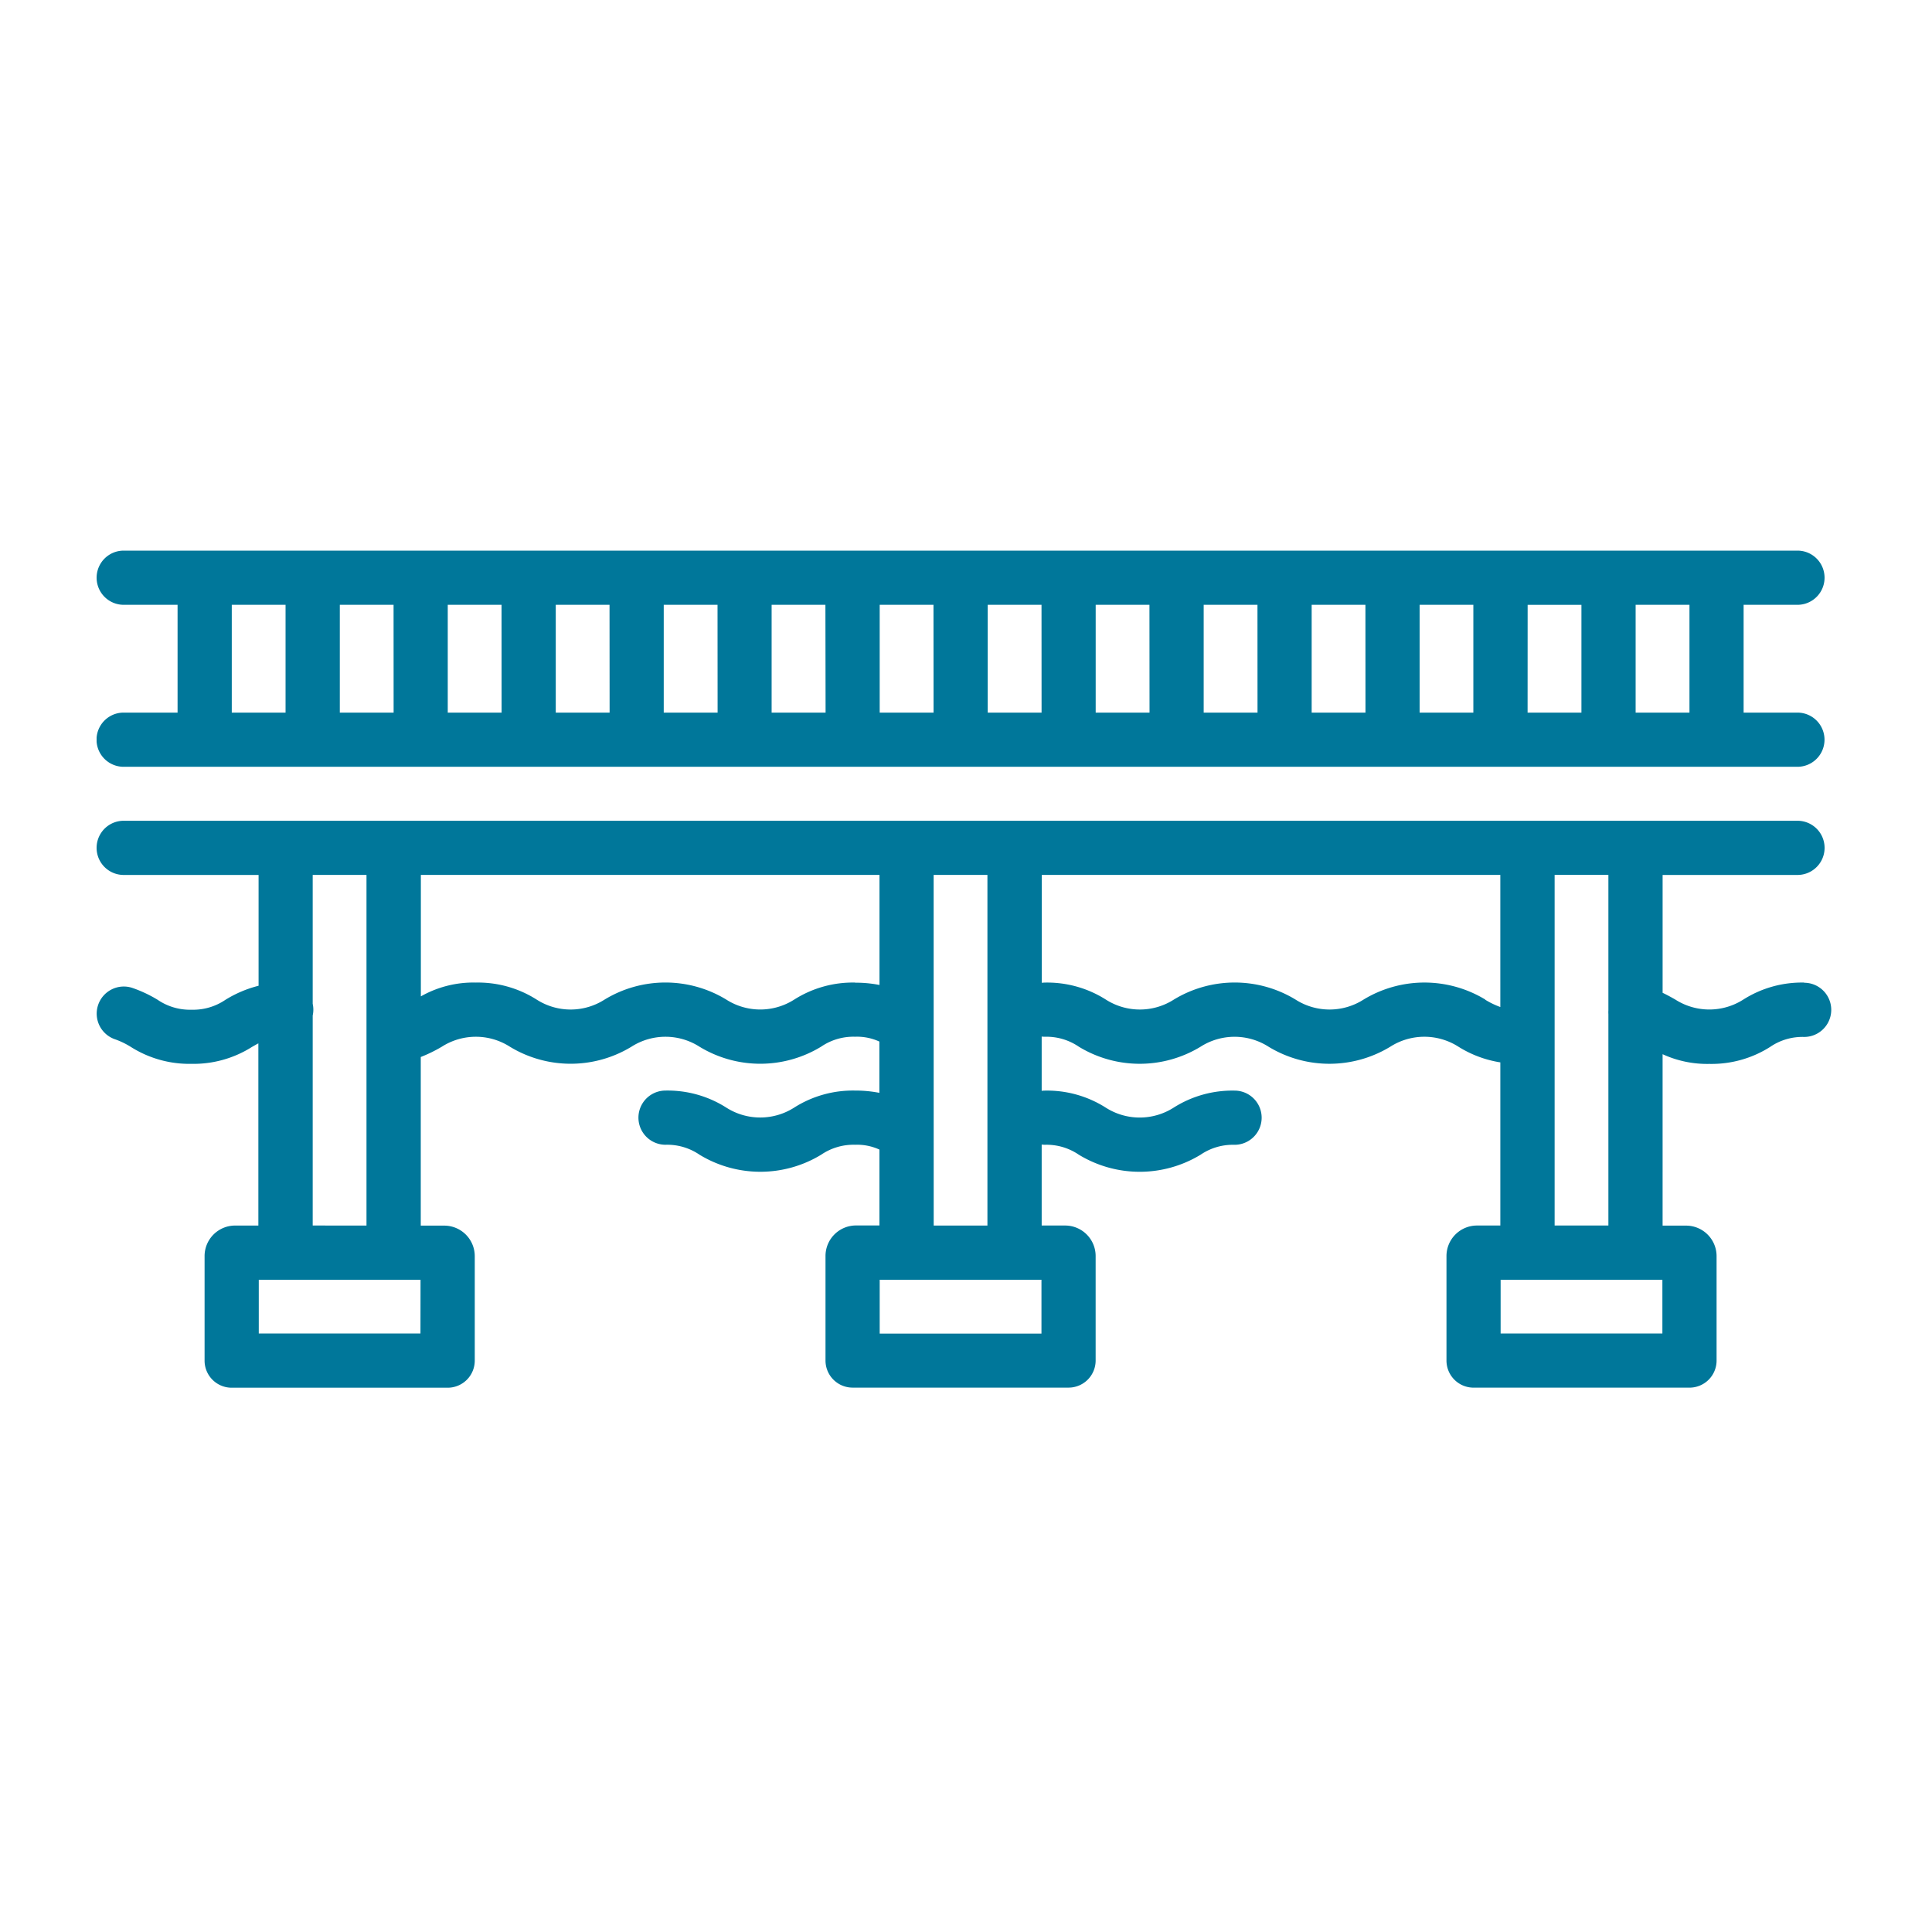 <svg xmlns="http://www.w3.org/2000/svg" xmlns:xlink="http://www.w3.org/1999/xlink" width="200" height="200" viewBox="0 0 200 200">
  <defs>
    <clipPath id="clip-path">
      <rect id="Rectangle_7500" data-name="Rectangle 7500" width="4380" height="5882" transform="translate(-0.487 -0.122)" fill="none"/>
    </clipPath>
    <clipPath id="clip-path-2">
      <rect id="Rectangle_7501" data-name="Rectangle 7501" width="179.567" height="86.656" fill="none"/>
    </clipPath>
    <clipPath id="clip-Vijayawada">
      <rect width="200" height="200"/>
    </clipPath>
  </defs>
  <g id="Vijayawada" clip-path="url(#clip-Vijayawada)">
    <g id="Group_29738" data-name="Group 29738" transform="translate(-2089.513 -2839.878)">
      <g id="Group_29737" data-name="Group 29737" clip-path="url(#clip-path)">
        <path id="Path_60501" data-name="Path 60501" d="M232.826,1443.133h7.07v14.17h-7.07Zm191.651,14.17h-7.07v-14.17h7.07Zm-170.371,0h-7.07v-14.17h7.07Zm14.2,0h-7.07v-14.17h7.07Zm14.2,0h-7.07v-14.17h7.07Zm14.2,0h-7.07v-14.17h7.07Zm14.2,0h-7.07v-14.17h7.07Zm14.2,0h-7.07v-14.17h7.07Zm14.2,0h-7.07v-14.17h7.07Zm14.2,0h-7.07v-14.17h7.07Zm14.2,0h-7.07v-14.17h7.07Zm14.2,0h-7.07v-14.17h7.07Zm21.325-14.17h7.07v14.17h-7.07Zm-7.127,14.17h-7.07v-14.17h7.07Zm-177.462,0a3.565,3.565,0,1,0,0,7.128H438.7a3.565,3.565,0,1,0,0-7.127h-7.084v-14.17H438.7a3.565,3.565,0,1,0,0-7.127H218.617a3.565,3.565,0,1,0,0,7.127h7.07v14.17Z" transform="translate(275.308 1839.153)" fill="#00779a"/>
        <path id="Path_60502" data-name="Path 60502" d="M406.7,1504.809v-46.116h7.07V1476.5a3.883,3.883,0,0,0,0,.488v27.825Zm14.17,14.2H399.6v-7.07h21.27Zm-23.282-43.9a15.42,15.42,0,0,0-16.011,0,8.3,8.3,0,0,1-8.95,0,15.393,15.393,0,0,0-16,0,8.3,8.3,0,0,1-8.949,0,14.388,14.388,0,0,0-8-2.242,3.751,3.751,0,0,0-.422.027v-14.2h60.314v17.372a10.93,10.93,0,0,1-1.984-.962m-72.528-16.421h7.07V1504.8h-7.07Zm14.17,60.314H317.962v-7.07h21.27v7.07Zm-24.5-46.137a14.386,14.386,0,0,0-8,2.242,8.286,8.286,0,0,1-8.941,0,15.383,15.383,0,0,0-15.995,0,8.284,8.284,0,0,1-8.938,0,14.367,14.367,0,0,0-7.994-2.242,13.981,13.981,0,0,0-7.244,1.825v-15.988H317.93v14.471a16.092,16.092,0,0,0-3.193-.3m-71.307,31.946v-27.62a3.555,3.555,0,0,0,0-1.54v-16.964h7.07V1504.8Zm14.17,14.2H236.318v-7.07h21.27Zm181.917-46.144a14.366,14.366,0,0,0-8,2.242,8.286,8.286,0,0,1-8.94,0c-.493-.28-1.045-.59-1.672-.889v-15.523h17.735a3.565,3.565,0,0,0,0-7.127H218.556a3.565,3.565,0,0,0,0,7.127h17.735v14.569a15.437,15.437,0,0,0-4.347,1.843,8.285,8.285,0,0,1-8.941,0,17.15,17.15,0,0,0-3.332-1.56,3.565,3.565,0,0,0-2.2,6.781,10.578,10.578,0,0,1,2.007.973,15.381,15.381,0,0,0,15.992,0c.29-.164.557-.317.821-.456v23.966H233.2a4.017,4.017,0,0,0-4.01,4.01v13.753a3.563,3.563,0,0,0,3.565,3.563h28.4a3.563,3.563,0,0,0,3.565-3.562v-13.753a4.016,4.016,0,0,0-4.01-4.01h-3.09v-22.153a18.957,18.957,0,0,0,2.773-1.357,8.286,8.286,0,0,1,8.936,0,15.374,15.374,0,0,0,15.992,0,8.3,8.3,0,0,1,8.943,0,15.374,15.374,0,0,0,15.993,0,7.528,7.528,0,0,1,4.473-1.309,7.05,7.05,0,0,1,3.193.629v6.742a16.241,16.241,0,0,0-3.193-.3,14.388,14.388,0,0,0-8,2.242,8.286,8.286,0,0,1-8.941,0,14.364,14.364,0,0,0-8-2.242,3.565,3.565,0,0,0,0,7.127,7.524,7.524,0,0,1,4.47,1.309,15.381,15.381,0,0,0,15.992,0,7.543,7.543,0,0,1,4.473-1.309,7.021,7.021,0,0,1,3.193.632v9.99h-3.09a4.014,4.014,0,0,0-4.007,4.01v13.753a3.563,3.563,0,0,0,3.563,3.563h28.4a3.563,3.563,0,0,0,3.563-3.562v-13.753a4.014,4.014,0,0,0-4.007-4.01h-3.09v-10.646a3.655,3.655,0,0,0,.42.027,7.539,7.539,0,0,1,4.477,1.309,15.394,15.394,0,0,0,16,0,7.544,7.544,0,0,1,4.475-1.307,3.565,3.565,0,0,0,0-7.127,14.413,14.413,0,0,0-8,2.24,8.3,8.3,0,0,1-8.947,0,14.386,14.386,0,0,0-8-2.24,3.1,3.1,0,0,0-.42.027v-7.125a3.545,3.545,0,0,0,.42.025,7.541,7.541,0,0,1,4.475,1.309,15.392,15.392,0,0,0,16,0,8.3,8.3,0,0,1,8.947,0,15.4,15.4,0,0,0,16,0,8.32,8.32,0,0,1,8.963,0,14.7,14.7,0,0,0,5.506,2.053v21.439h-3.09a4.014,4.014,0,0,0-4.007,4.01v13.753a3.563,3.563,0,0,0,3.563,3.565h28.4a3.563,3.563,0,0,0,3.563-3.565V1508.8a4.014,4.014,0,0,0-4.01-4.01h-3.088v-22.529a14.023,14.023,0,0,0,6.14,1.261,14.367,14.367,0,0,0,8-2.242,7.509,7.509,0,0,1,4.468-1.309,3.565,3.565,0,1,0,0-7.127" transform="translate(275.366 1859.082)" fill="#00779a"/>
        <rect id="Rectangle_7499" data-name="Rectangle 7499" width="105.744" height="11.208" transform="translate(1818.478 3296.947)" fill="none" stroke="#00779a" stroke-linecap="round" stroke-linejoin="round" stroke-width="2"/>
      </g>
    </g>
    <g id="Group_29739" data-name="Group 29739" transform="translate(10 57)" clip-path="url(#clip-path-2)">
      <path id="Path_60503" data-name="Path 60503" d="M13.995,5.61h5.568V16.768H13.995Zm150.9,11.158h-5.573V5.61h5.573Zm-134.146,0h-5.57V5.61h5.565Zm11.178,0H36.353V5.61h5.568Zm11.181,0H47.534V5.61H53.1Zm11.18,0H58.712V5.61h5.568Zm11.178,0H69.88V5.61h5.568Zm11.178,0H81.068V5.61h5.568Zm11.181,0H92.251V5.61h5.568Zm11.175,0h-5.573V5.61h5.565Zm11.18,0h-5.573V5.61h5.568Zm11.175,0h-5.57V5.61h5.565ZM148.143,5.613h5.568V16.768h-5.573Zm-5.62,11.155H136.96V5.61h5.563ZM2.8,16.768a2.805,2.805,0,1,0,0,5.61h173.27a2.805,2.805,0,0,0,0-5.61H170.5V5.61h5.575a2.805,2.805,0,0,0,0-5.61H2.809a2.805,2.805,0,1,0,0,5.61H8.384V16.768Z" transform="translate(-0.002)" fill="#00779a"/>
      <path id="Path_60504" data-name="Path 60504" d="M150.934,57.475v-36.3H156.5V35.2a3.048,3.048,0,0,0,0,.385V57.475ZM162.09,68.653H145.344V63.088H162.09ZM143.76,34.086a12.141,12.141,0,0,0-12.606,0,6.535,6.535,0,0,1-7.038,0,12.118,12.118,0,0,0-12.6,0,6.535,6.535,0,0,1-7.038,0,11.324,11.324,0,0,0-6.3-1.76,2.9,2.9,0,0,0-.332.023V21.178h47.467V34.855a8.581,8.581,0,0,1-1.563-.754m-57.1-12.922h5.568v36.3H86.656ZM97.812,68.665H81.066V63.088H97.812v5.568ZM78.52,32.324a11.324,11.324,0,0,0-6.3,1.76,6.535,6.535,0,0,1-7.038,0,12.113,12.113,0,0,0-12.593,0,6.52,6.52,0,0,1-7.038,0,11.311,11.311,0,0,0-6.284-1.76,11,11,0,0,0-5.7,1.43V21.178H81.044V32.573a12.645,12.645,0,0,0-2.514-.236M22.371,57.475V35.735a2.8,2.8,0,0,0,0-1.212V21.178h5.568v36.3ZM33.526,68.653H16.788V63.088H33.534ZM176.752,32.324a11.311,11.311,0,0,0-6.284,1.76,6.535,6.535,0,0,1-7.038,0c-.387-.221-.822-.465-1.317-.7v-12.2h13.963a2.805,2.805,0,0,0,0-5.61H2.805a2.805,2.805,0,0,0,0,5.61H16.768v11.47a12.158,12.158,0,0,0-3.424,1.45,5.927,5.927,0,0,1-3.519,1.031A5.932,5.932,0,0,1,6.307,34.1a13.5,13.5,0,0,0-2.624-1.229,2.806,2.806,0,1,0-1.732,5.339,8.355,8.355,0,0,1,1.581.767,11.311,11.311,0,0,0,6.284,1.76,11.311,11.311,0,0,0,6.284-1.76c.229-.128.437-.251.646-.359v18.86H14.328a3.162,3.162,0,0,0-3.15,3.167V71.45a2.805,2.805,0,0,0,2.808,2.815H36.342a2.805,2.805,0,0,0,2.805-2.815V60.642a3.162,3.162,0,0,0-3.157-3.157H33.557V40.03a14.946,14.946,0,0,0,2.184-1.068,6.535,6.535,0,0,1,7.038,0,12.106,12.106,0,0,0,12.591,0,6.535,6.535,0,0,1,7.038,0,12.106,12.106,0,0,0,12.591,0,5.925,5.925,0,0,1,3.519-1.031,5.553,5.553,0,0,1,2.514.5v5.309a12.781,12.781,0,0,0-2.514-.236,11.324,11.324,0,0,0-6.3,1.76,6.535,6.535,0,0,1-7.038,0,11.311,11.311,0,0,0-6.284-1.76,2.805,2.805,0,1,0,0,5.61,5.932,5.932,0,0,1,3.519,1.031,12.111,12.111,0,0,0,12.591,0,5.937,5.937,0,0,1,3.519-1.031,5.53,5.53,0,0,1,2.514.5v7.855H78.608a3.16,3.16,0,0,0-3.152,3.167V71.45a2.805,2.805,0,0,0,2.805,2.805H100.62a2.805,2.805,0,0,0,2.8-2.805V60.642a3.16,3.16,0,0,0-3.155-3.167H97.834V49.092a2.864,2.864,0,0,0,.329.023,5.937,5.937,0,0,1,3.519,1.031,12.121,12.121,0,0,0,12.6,0,5.94,5.94,0,0,1,3.519-1.028,2.805,2.805,0,1,0,0-5.61,11.349,11.349,0,0,0-6.3,1.76,6.535,6.535,0,0,1-7.038,0,11.329,11.329,0,0,0-6.3-1.76,2.514,2.514,0,0,0-.329.023V37.914a2.865,2.865,0,0,0,.329.02,5.94,5.94,0,0,1,3.519,1.031,12.118,12.118,0,0,0,12.6,0,6.535,6.535,0,0,1,7.038,0,12.123,12.123,0,0,0,12.6,0,6.55,6.55,0,0,1,7.058,0,11.563,11.563,0,0,0,4.336,1.621V57.475h-2.433a3.16,3.16,0,0,0-3.142,3.167V71.45a2.805,2.805,0,0,0,2.805,2.808h22.356A2.805,2.805,0,0,0,167.7,71.45V60.642a3.16,3.16,0,0,0-3.157-3.157h-2.431V39.739a11.04,11.04,0,0,0,4.834,1.005,11.311,11.311,0,0,0,6.3-1.76,5.912,5.912,0,0,1,3.519-1.031,2.805,2.805,0,0,0,0-5.61" transform="translate(0 12.391)" fill="#00779a"/>
    </g>
  </g>
</svg>
